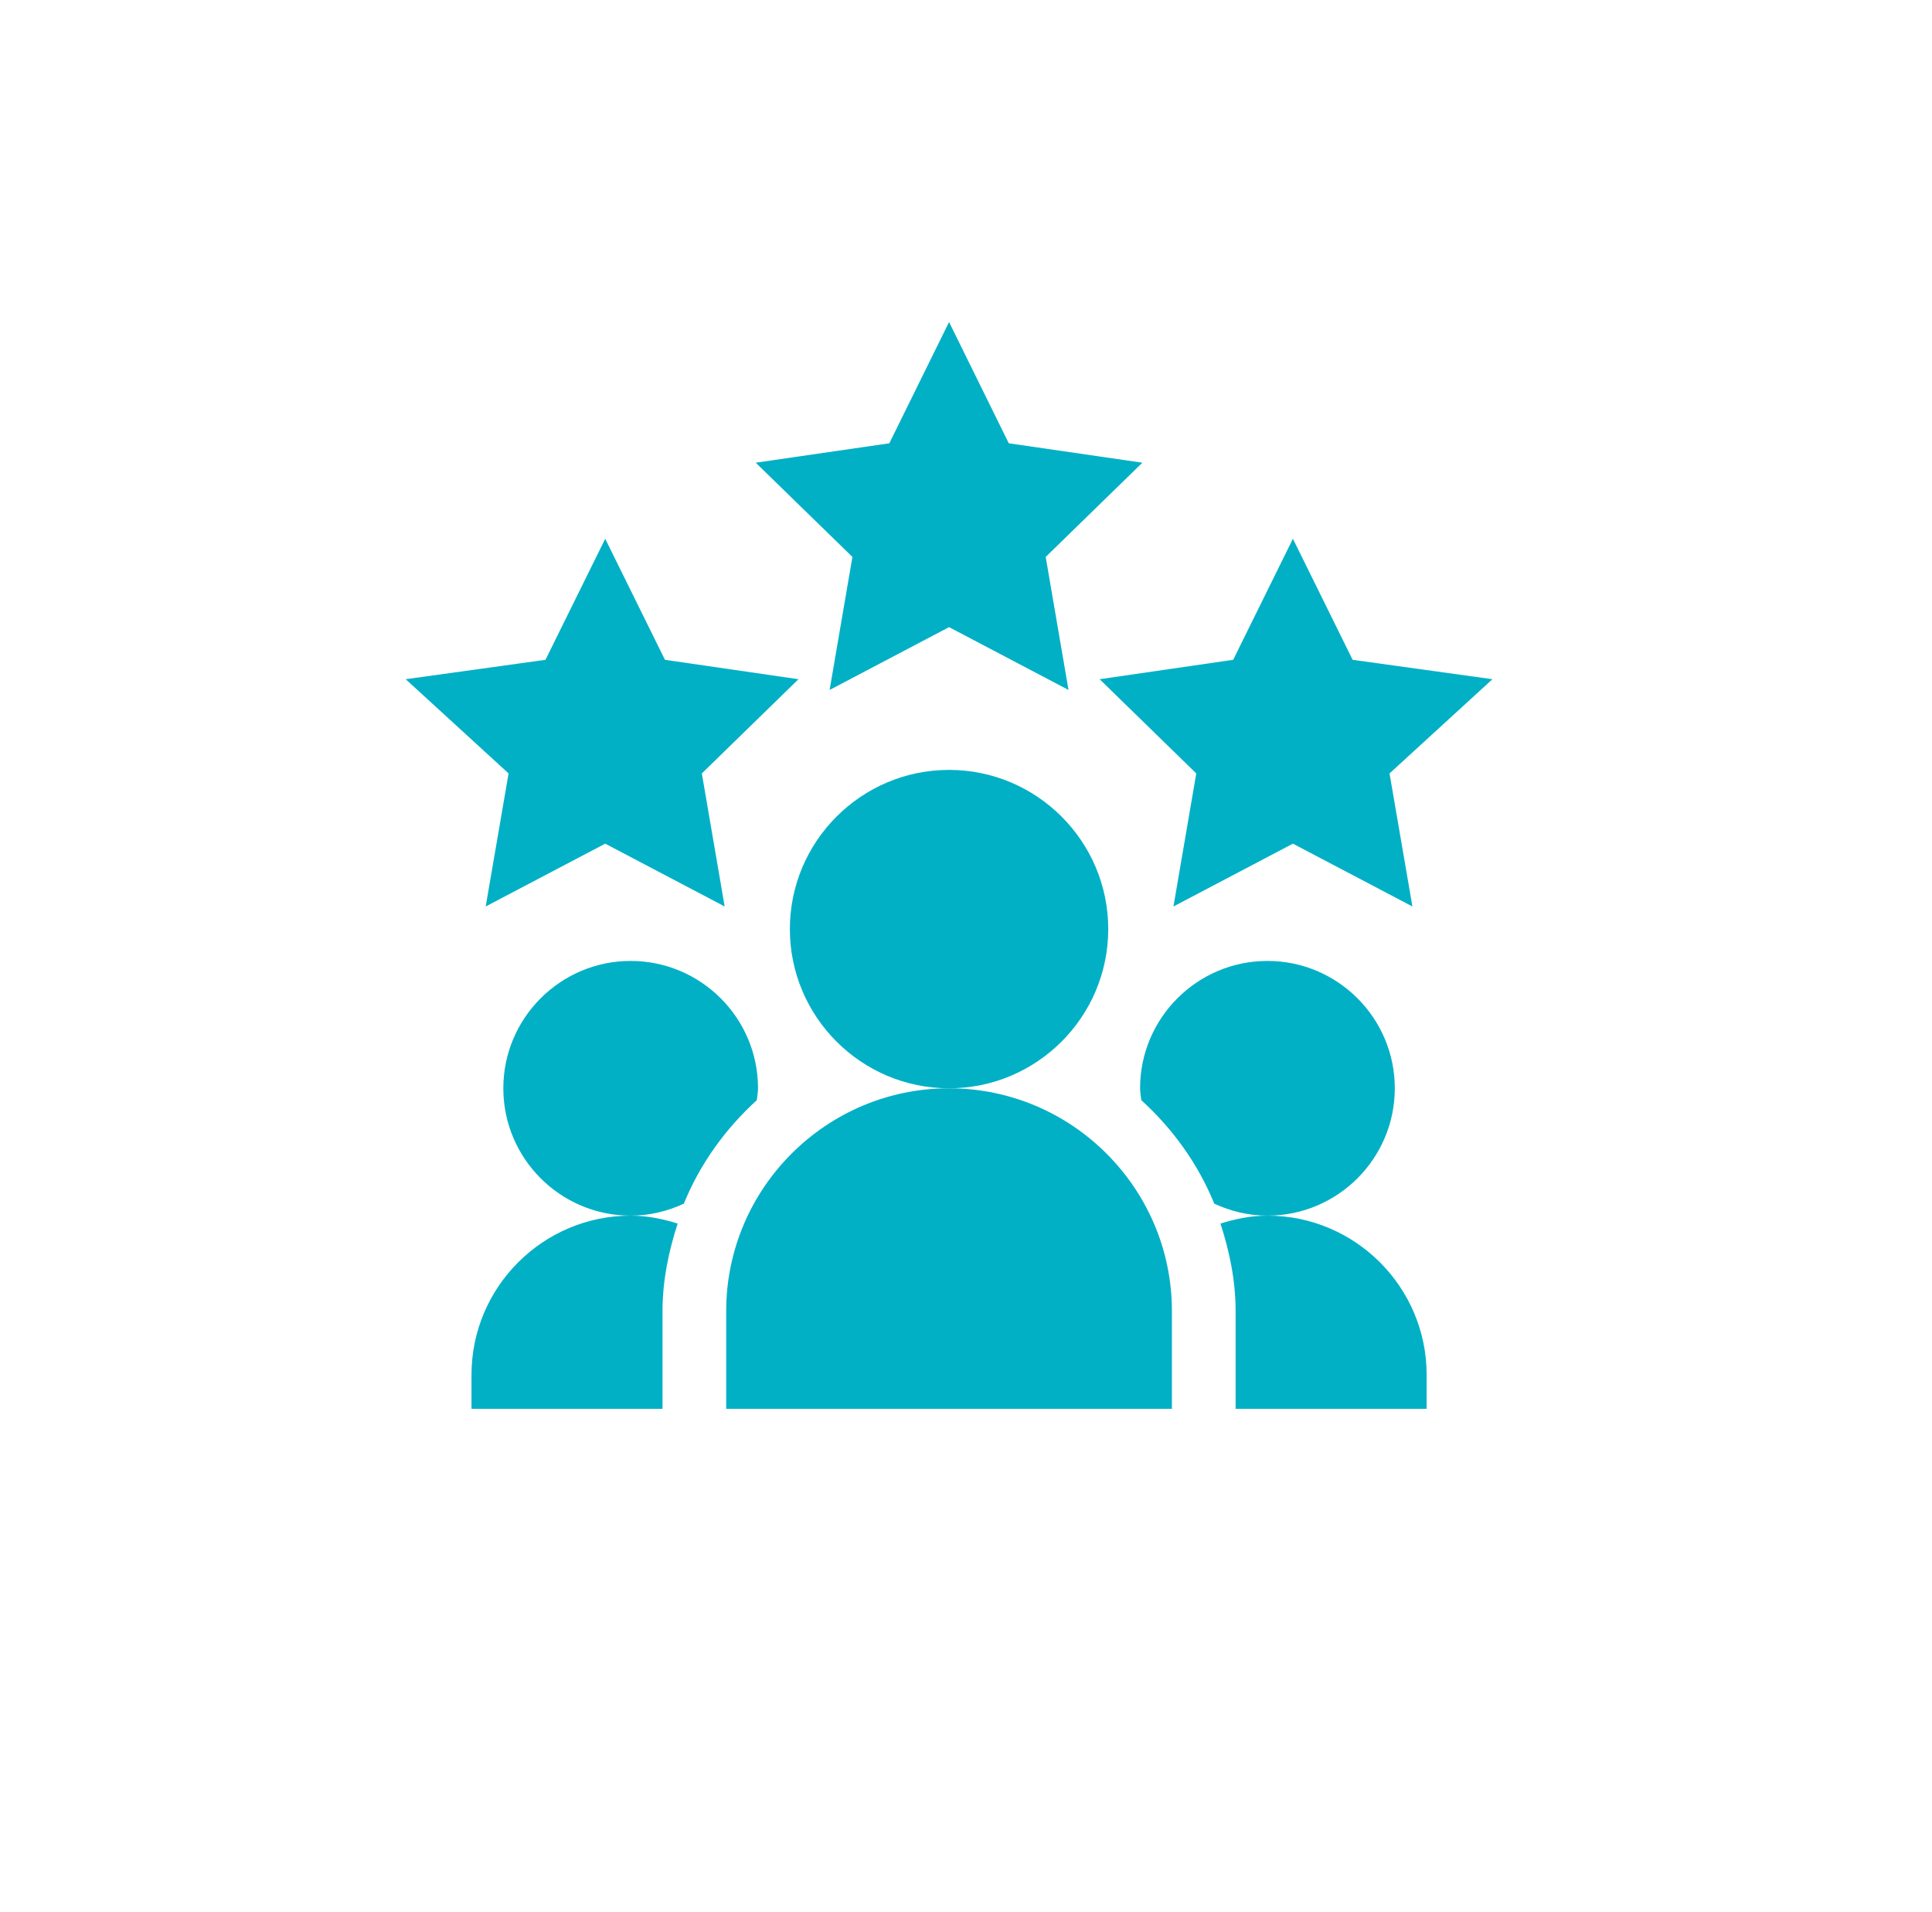 <svg width="96" height="95" viewBox="0 0 96 95" fill="none" xmlns="http://www.w3.org/2000/svg">
<g filter="url(#filter0_d_2013_5644)">
<rect x="10.158" y="6" width="75" height="75" rx="10" fill="white"/>
</g>
<g clip-path="url(#clip0_2013_5644)">
<path d="M47.158 31.161L53.094 34.282L51.96 27.672L56.765 22.99L50.126 22.026L47.158 16L44.19 22.026L37.551 22.99L42.356 27.672L41.223 34.282L47.158 31.161Z" fill="#02B0C6"/>
<path d="M67.212 32.784L64.244 26.77L61.276 32.784L54.64 33.748L59.442 38.429L58.308 45.04L64.244 41.919L70.182 45.04L69.045 38.429L74.158 33.748L67.212 32.784Z" fill="#02B0C6"/>
<path d="M25.271 38.429L24.134 45.04L30.073 41.919L36.008 45.04L34.874 38.429L39.676 33.748L33.041 32.784L30.073 26.77L27.105 32.784L20.158 33.748L25.271 38.429Z" fill="#02B0C6"/>
<path d="M55.068 46.164C55.068 41.803 51.52 38.254 47.158 38.254C42.797 38.254 39.248 41.803 39.248 46.164C39.248 50.525 42.797 54.074 47.158 54.074C51.52 54.074 55.068 50.525 55.068 46.164Z" fill="#02B0C6"/>
<path d="M36.084 65.148V70H58.232V65.148C58.232 59.043 53.264 54.074 47.158 54.074C41.053 54.074 36.084 59.043 36.084 65.148Z" fill="#02B0C6"/>
<path d="M70.889 68.312C70.889 63.951 67.34 60.402 62.978 60.402C62.16 60.402 61.387 60.563 60.644 60.795C61.092 62.175 61.397 63.62 61.397 65.148V70H70.889V68.312Z" fill="#02B0C6"/>
<path d="M69.307 54.074C69.307 50.584 66.469 47.746 62.978 47.746C59.489 47.746 56.65 50.584 56.65 54.074C56.65 54.276 56.691 54.466 56.71 54.663C58.27 56.085 59.528 57.82 60.336 59.806C61.143 60.179 62.033 60.402 62.978 60.402C66.469 60.402 69.307 57.564 69.307 54.074Z" fill="#02B0C6"/>
<path d="M37.607 54.663C37.625 54.466 37.666 54.276 37.666 54.074C37.666 50.584 34.828 47.746 31.338 47.746C27.848 47.746 25.01 50.584 25.01 54.074C25.01 57.564 27.848 60.402 31.338 60.402C32.284 60.402 33.173 60.179 33.98 59.806C34.788 57.82 36.047 56.085 37.607 54.663Z" fill="#02B0C6"/>
<path d="M23.428 68.312V70H32.92V65.148C32.92 63.62 33.225 62.175 33.673 60.795C32.93 60.563 32.156 60.402 31.338 60.402C26.977 60.402 23.428 63.951 23.428 68.312Z" fill="#02B0C6"/>
</g>
<defs>
<filter id="filter0_d_2013_5644" x="0.158" y="0" width="95" height="95" filterUnits="userSpaceOnUse" color-interpolation-filters="sRGB">
<feFlood flood-opacity="0" result="BackgroundImageFix"/>
<feColorMatrix in="SourceAlpha" type="matrix" values="0 0 0 0 0 0 0 0 0 0 0 0 0 0 0 0 0 0 127 0" result="hardAlpha"/>
<feOffset dy="4"/>
<feGaussianBlur stdDeviation="5"/>
<feComposite in2="hardAlpha" operator="out"/>
<feColorMatrix type="matrix" values="0 0 0 0 0 0 0 0 0 0 0 0 0 0 0 0 0 0 0.15 0"/>
<feBlend mode="normal" in2="BackgroundImageFix" result="effect1_dropShadow_2013_5644"/>
<feBlend mode="normal" in="SourceGraphic" in2="effect1_dropShadow_2013_5644" result="shape"/>
</filter>
<clipPath id="clip0_2013_5644">
<rect width="54" height="54" fill="white" transform="translate(20.158 16)"/>
</clipPath>
</defs>
</svg>
